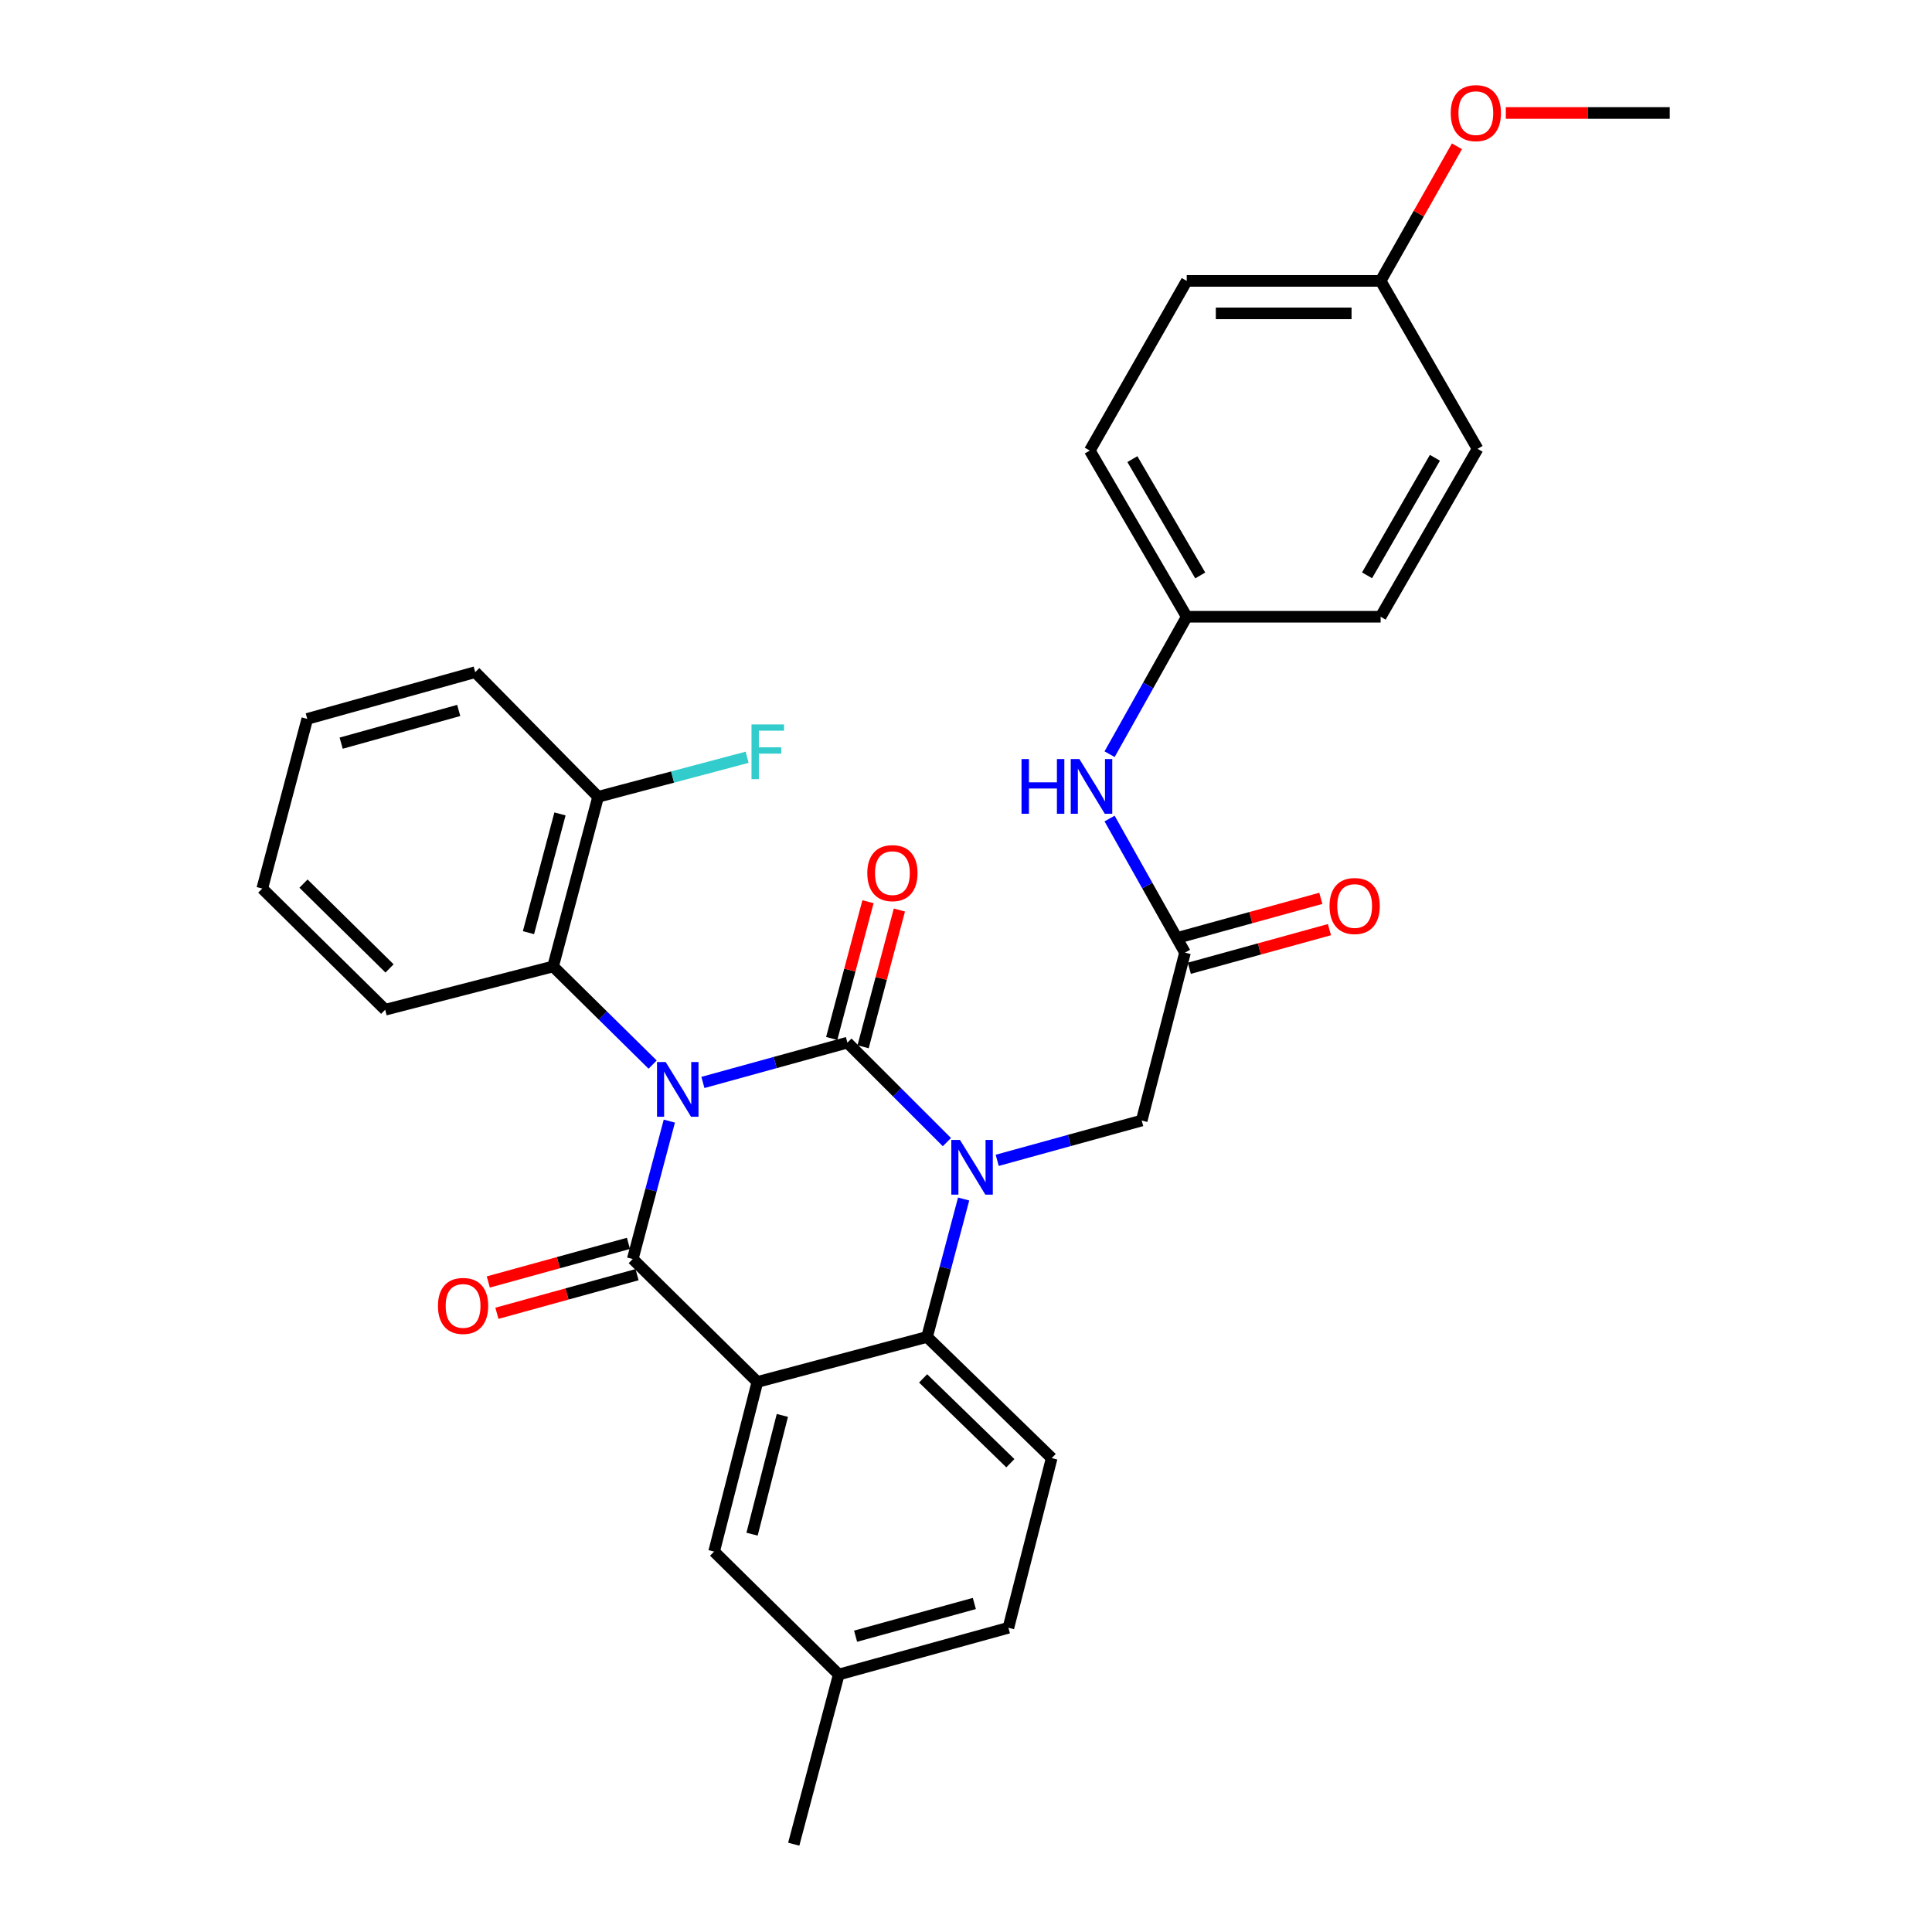 <?xml version='1.0' encoding='iso-8859-1'?>
<svg version='1.1' baseProfile='full'
              xmlns='http://www.w3.org/2000/svg'
                      xmlns:rdkit='http://www.rdkit.org/xml'
                      xmlns:xlink='http://www.w3.org/1999/xlink'
                  xml:space='preserve'
width='1000px' height='1000px' viewBox='0 0 1000 1000'>
<!-- END OF HEADER -->
<rect style='opacity:1.0;fill:#FFFFFF;stroke:none' width='1000' height='1000' x='0' y='0'> </rect>
<path class='bond-0' d='M 683.655,464.978 L 647.389,474.974' style='fill:none;fill-rule:evenodd;stroke:#FF0000;stroke-width:6px;stroke-linecap:butt;stroke-linejoin:miter;stroke-opacity:1' />
<path class='bond-0' d='M 647.389,474.974 L 611.123,484.97' style='fill:none;fill-rule:evenodd;stroke:#000000;stroke-width:6px;stroke-linecap:butt;stroke-linejoin:miter;stroke-opacity:1' />
<path class='bond-0' d='M 688.121,481.181 L 651.855,491.177' style='fill:none;fill-rule:evenodd;stroke:#FF0000;stroke-width:6px;stroke-linecap:butt;stroke-linejoin:miter;stroke-opacity:1' />
<path class='bond-0' d='M 651.855,491.177 L 615.589,501.173' style='fill:none;fill-rule:evenodd;stroke:#000000;stroke-width:6px;stroke-linecap:butt;stroke-linejoin:miter;stroke-opacity:1' />
<path class='bond-1' d='M 613.356,493.071 L 593.836,458.372' style='fill:none;fill-rule:evenodd;stroke:#000000;stroke-width:6px;stroke-linecap:butt;stroke-linejoin:miter;stroke-opacity:1' />
<path class='bond-1' d='M 593.836,458.372 L 574.315,423.673' style='fill:none;fill-rule:evenodd;stroke:#0000FF;stroke-width:6px;stroke-linecap:butt;stroke-linejoin:miter;stroke-opacity:1' />
<path class='bond-2' d='M 613.356,493.071 L 590.947,579.984' style='fill:none;fill-rule:evenodd;stroke:#000000;stroke-width:6px;stroke-linecap:butt;stroke-linejoin:miter;stroke-opacity:1' />
<path class='bond-3' d='M 614.253,319.227 L 594.287,354.797' style='fill:none;fill-rule:evenodd;stroke:#000000;stroke-width:6px;stroke-linecap:butt;stroke-linejoin:miter;stroke-opacity:1' />
<path class='bond-3' d='M 594.287,354.797 L 574.322,390.368' style='fill:none;fill-rule:evenodd;stroke:#0000FF;stroke-width:6px;stroke-linecap:butt;stroke-linejoin:miter;stroke-opacity:1' />
<path class='bond-4' d='M 614.253,319.227 L 714.611,319.227' style='fill:none;fill-rule:evenodd;stroke:#000000;stroke-width:6px;stroke-linecap:butt;stroke-linejoin:miter;stroke-opacity:1' />
<path class='bond-5' d='M 614.253,319.227 L 564.073,233.211' style='fill:none;fill-rule:evenodd;stroke:#000000;stroke-width:6px;stroke-linecap:butt;stroke-linejoin:miter;stroke-opacity:1' />
<path class='bond-5' d='M 621.243,297.855 L 586.118,237.644' style='fill:none;fill-rule:evenodd;stroke:#000000;stroke-width:6px;stroke-linecap:butt;stroke-linejoin:miter;stroke-opacity:1' />
<path class='bond-6' d='M 714.611,145.392 L 614.253,145.392' style='fill:none;fill-rule:evenodd;stroke:#000000;stroke-width:6px;stroke-linecap:butt;stroke-linejoin:miter;stroke-opacity:1' />
<path class='bond-6' d='M 699.558,162.2 L 629.307,162.2' style='fill:none;fill-rule:evenodd;stroke:#000000;stroke-width:6px;stroke-linecap:butt;stroke-linejoin:miter;stroke-opacity:1' />
<path class='bond-7' d='M 714.611,145.392 L 734.36,110.56' style='fill:none;fill-rule:evenodd;stroke:#000000;stroke-width:6px;stroke-linecap:butt;stroke-linejoin:miter;stroke-opacity:1' />
<path class='bond-7' d='M 734.36,110.56 L 754.109,75.728' style='fill:none;fill-rule:evenodd;stroke:#FF0000;stroke-width:6px;stroke-linecap:butt;stroke-linejoin:miter;stroke-opacity:1' />
<path class='bond-8' d='M 714.611,145.392 L 764.791,232.314' style='fill:none;fill-rule:evenodd;stroke:#000000;stroke-width:6px;stroke-linecap:butt;stroke-linejoin:miter;stroke-opacity:1' />
<path class='bond-9' d='M 490.116,591.158 L 464.366,565.412' style='fill:none;fill-rule:evenodd;stroke:#0000FF;stroke-width:6px;stroke-linecap:butt;stroke-linejoin:miter;stroke-opacity:1' />
<path class='bond-9' d='M 464.366,565.412 L 438.616,539.665' style='fill:none;fill-rule:evenodd;stroke:#000000;stroke-width:6px;stroke-linecap:butt;stroke-linejoin:miter;stroke-opacity:1' />
<path class='bond-10' d='M 516.154,600.591 L 553.55,590.287' style='fill:none;fill-rule:evenodd;stroke:#0000FF;stroke-width:6px;stroke-linecap:butt;stroke-linejoin:miter;stroke-opacity:1' />
<path class='bond-10' d='M 553.55,590.287 L 590.947,579.984' style='fill:none;fill-rule:evenodd;stroke:#000000;stroke-width:6px;stroke-linecap:butt;stroke-linejoin:miter;stroke-opacity:1' />
<path class='bond-11' d='M 498.778,620.609 L 489.309,656.302' style='fill:none;fill-rule:evenodd;stroke:#0000FF;stroke-width:6px;stroke-linecap:butt;stroke-linejoin:miter;stroke-opacity:1' />
<path class='bond-11' d='M 489.309,656.302 L 479.84,691.996' style='fill:none;fill-rule:evenodd;stroke:#000000;stroke-width:6px;stroke-linecap:butt;stroke-linejoin:miter;stroke-opacity:1' />
<path class='bond-12' d='M 434.143,866.727 L 521.952,842.534' style='fill:none;fill-rule:evenodd;stroke:#000000;stroke-width:6px;stroke-linecap:butt;stroke-linejoin:miter;stroke-opacity:1' />
<path class='bond-12' d='M 442.85,846.894 L 504.316,829.959' style='fill:none;fill-rule:evenodd;stroke:#000000;stroke-width:6px;stroke-linecap:butt;stroke-linejoin:miter;stroke-opacity:1' />
<path class='bond-13' d='M 434.143,866.727 L 369.622,803.102' style='fill:none;fill-rule:evenodd;stroke:#000000;stroke-width:6px;stroke-linecap:butt;stroke-linejoin:miter;stroke-opacity:1' />
<path class='bond-14' d='M 434.143,866.727 L 410.837,954.545' style='fill:none;fill-rule:evenodd;stroke:#000000;stroke-width:6px;stroke-linecap:butt;stroke-linejoin:miter;stroke-opacity:1' />
<path class='bond-15' d='M 521.952,842.534 L 544.353,754.715' style='fill:none;fill-rule:evenodd;stroke:#000000;stroke-width:6px;stroke-linecap:butt;stroke-linejoin:miter;stroke-opacity:1' />
<path class='bond-16' d='M 544.353,754.715 L 479.84,691.996' style='fill:none;fill-rule:evenodd;stroke:#000000;stroke-width:6px;stroke-linecap:butt;stroke-linejoin:miter;stroke-opacity:1' />
<path class='bond-16' d='M 522.96,757.358 L 477.801,713.455' style='fill:none;fill-rule:evenodd;stroke:#000000;stroke-width:6px;stroke-linecap:butt;stroke-linejoin:miter;stroke-opacity:1' />
<path class='bond-17' d='M 369.622,803.102 L 392.022,715.293' style='fill:none;fill-rule:evenodd;stroke:#000000;stroke-width:6px;stroke-linecap:butt;stroke-linejoin:miter;stroke-opacity:1' />
<path class='bond-17' d='M 389.267,794.085 L 404.948,732.619' style='fill:none;fill-rule:evenodd;stroke:#000000;stroke-width:6px;stroke-linecap:butt;stroke-linejoin:miter;stroke-opacity:1' />
<path class='bond-18' d='M 392.022,715.293 L 479.84,691.996' style='fill:none;fill-rule:evenodd;stroke:#000000;stroke-width:6px;stroke-linecap:butt;stroke-linejoin:miter;stroke-opacity:1' />
<path class='bond-19' d='M 392.022,715.293 L 327.51,651.667' style='fill:none;fill-rule:evenodd;stroke:#000000;stroke-width:6px;stroke-linecap:butt;stroke-linejoin:miter;stroke-opacity:1' />
<path class='bond-20' d='M 438.616,539.665 L 401.22,549.968' style='fill:none;fill-rule:evenodd;stroke:#000000;stroke-width:6px;stroke-linecap:butt;stroke-linejoin:miter;stroke-opacity:1' />
<path class='bond-20' d='M 401.22,549.968 L 363.824,560.272' style='fill:none;fill-rule:evenodd;stroke:#0000FF;stroke-width:6px;stroke-linecap:butt;stroke-linejoin:miter;stroke-opacity:1' />
<path class='bond-21' d='M 446.738,541.82 L 456.128,506.426' style='fill:none;fill-rule:evenodd;stroke:#000000;stroke-width:6px;stroke-linecap:butt;stroke-linejoin:miter;stroke-opacity:1' />
<path class='bond-21' d='M 456.128,506.426 L 465.517,471.033' style='fill:none;fill-rule:evenodd;stroke:#FF0000;stroke-width:6px;stroke-linecap:butt;stroke-linejoin:miter;stroke-opacity:1' />
<path class='bond-21' d='M 430.493,537.51 L 439.882,502.117' style='fill:none;fill-rule:evenodd;stroke:#000000;stroke-width:6px;stroke-linecap:butt;stroke-linejoin:miter;stroke-opacity:1' />
<path class='bond-21' d='M 439.882,502.117 L 449.272,466.723' style='fill:none;fill-rule:evenodd;stroke:#FF0000;stroke-width:6px;stroke-linecap:butt;stroke-linejoin:miter;stroke-opacity:1' />
<path class='bond-22' d='M 337.801,551.034 L 312.043,525.633' style='fill:none;fill-rule:evenodd;stroke:#0000FF;stroke-width:6px;stroke-linecap:butt;stroke-linejoin:miter;stroke-opacity:1' />
<path class='bond-22' d='M 312.043,525.633 L 286.285,500.233' style='fill:none;fill-rule:evenodd;stroke:#000000;stroke-width:6px;stroke-linecap:butt;stroke-linejoin:miter;stroke-opacity:1' />
<path class='bond-23' d='M 346.447,580.289 L 336.978,615.978' style='fill:none;fill-rule:evenodd;stroke:#0000FF;stroke-width:6px;stroke-linecap:butt;stroke-linejoin:miter;stroke-opacity:1' />
<path class='bond-23' d='M 336.978,615.978 L 327.51,651.667' style='fill:none;fill-rule:evenodd;stroke:#000000;stroke-width:6px;stroke-linecap:butt;stroke-linejoin:miter;stroke-opacity:1' />
<path class='bond-24' d='M 325.278,643.566 L 289.007,653.558' style='fill:none;fill-rule:evenodd;stroke:#000000;stroke-width:6px;stroke-linecap:butt;stroke-linejoin:miter;stroke-opacity:1' />
<path class='bond-24' d='M 289.007,653.558 L 252.737,663.55' style='fill:none;fill-rule:evenodd;stroke:#FF0000;stroke-width:6px;stroke-linecap:butt;stroke-linejoin:miter;stroke-opacity:1' />
<path class='bond-24' d='M 329.742,659.769 L 293.471,669.762' style='fill:none;fill-rule:evenodd;stroke:#000000;stroke-width:6px;stroke-linecap:butt;stroke-linejoin:miter;stroke-opacity:1' />
<path class='bond-24' d='M 293.471,669.762 L 257.201,679.754' style='fill:none;fill-rule:evenodd;stroke:#FF0000;stroke-width:6px;stroke-linecap:butt;stroke-linejoin:miter;stroke-opacity:1' />
<path class='bond-25' d='M 286.285,500.233 L 309.582,412.424' style='fill:none;fill-rule:evenodd;stroke:#000000;stroke-width:6px;stroke-linecap:butt;stroke-linejoin:miter;stroke-opacity:1' />
<path class='bond-25' d='M 273.534,482.752 L 289.842,421.285' style='fill:none;fill-rule:evenodd;stroke:#000000;stroke-width:6px;stroke-linecap:butt;stroke-linejoin:miter;stroke-opacity:1' />
<path class='bond-26' d='M 286.285,500.233 L 199.372,522.634' style='fill:none;fill-rule:evenodd;stroke:#000000;stroke-width:6px;stroke-linecap:butt;stroke-linejoin:miter;stroke-opacity:1' />
<path class='bond-27' d='M 309.582,412.424 L 348.145,402.194' style='fill:none;fill-rule:evenodd;stroke:#000000;stroke-width:6px;stroke-linecap:butt;stroke-linejoin:miter;stroke-opacity:1' />
<path class='bond-27' d='M 348.145,402.194 L 386.709,391.963' style='fill:none;fill-rule:evenodd;stroke:#33CCCC;stroke-width:6px;stroke-linecap:butt;stroke-linejoin:miter;stroke-opacity:1' />
<path class='bond-28' d='M 309.582,412.424 L 245.966,347.902' style='fill:none;fill-rule:evenodd;stroke:#000000;stroke-width:6px;stroke-linecap:butt;stroke-linejoin:miter;stroke-opacity:1' />
<path class='bond-29' d='M 199.372,522.634 L 135.747,459.914' style='fill:none;fill-rule:evenodd;stroke:#000000;stroke-width:6px;stroke-linecap:butt;stroke-linejoin:miter;stroke-opacity:1' />
<path class='bond-29' d='M 201.628,501.256 L 157.09,457.352' style='fill:none;fill-rule:evenodd;stroke:#000000;stroke-width:6px;stroke-linecap:butt;stroke-linejoin:miter;stroke-opacity:1' />
<path class='bond-30' d='M 245.966,347.902 L 159.044,372.096' style='fill:none;fill-rule:evenodd;stroke:#000000;stroke-width:6px;stroke-linecap:butt;stroke-linejoin:miter;stroke-opacity:1' />
<path class='bond-30' d='M 237.434,367.723 L 176.589,384.658' style='fill:none;fill-rule:evenodd;stroke:#000000;stroke-width:6px;stroke-linecap:butt;stroke-linejoin:miter;stroke-opacity:1' />
<path class='bond-31' d='M 159.044,372.096 L 135.747,459.914' style='fill:none;fill-rule:evenodd;stroke:#000000;stroke-width:6px;stroke-linecap:butt;stroke-linejoin:miter;stroke-opacity:1' />
<path class='bond-32' d='M 714.611,319.227 L 764.791,232.314' style='fill:none;fill-rule:evenodd;stroke:#000000;stroke-width:6px;stroke-linecap:butt;stroke-linejoin:miter;stroke-opacity:1' />
<path class='bond-32' d='M 707.583,297.786 L 742.708,236.947' style='fill:none;fill-rule:evenodd;stroke:#000000;stroke-width:6px;stroke-linecap:butt;stroke-linejoin:miter;stroke-opacity:1' />
<path class='bond-33' d='M 564.073,233.211 L 614.253,145.392' style='fill:none;fill-rule:evenodd;stroke:#000000;stroke-width:6px;stroke-linecap:butt;stroke-linejoin:miter;stroke-opacity:1' />
<path class='bond-34' d='M 779.403,58.47 L 821.828,58.47' style='fill:none;fill-rule:evenodd;stroke:#FF0000;stroke-width:6px;stroke-linecap:butt;stroke-linejoin:miter;stroke-opacity:1' />
<path class='bond-34' d='M 821.828,58.47 L 864.253,58.47' style='fill:none;fill-rule:evenodd;stroke:#000000;stroke-width:6px;stroke-linecap:butt;stroke-linejoin:miter;stroke-opacity:1' />
<path  class='atom-0' d='M 688.165 468.949
Q 688.165 462.149, 691.525 458.349
Q 694.885 454.549, 701.165 454.549
Q 707.445 454.549, 710.805 458.349
Q 714.165 462.149, 714.165 468.949
Q 714.165 475.829, 710.765 479.749
Q 707.365 483.629, 701.165 483.629
Q 694.925 483.629, 691.525 479.749
Q 688.165 475.869, 688.165 468.949
M 701.165 480.429
Q 705.485 480.429, 707.805 477.549
Q 710.165 474.629, 710.165 468.949
Q 710.165 463.389, 707.805 460.589
Q 705.485 457.749, 701.165 457.749
Q 696.845 457.749, 694.485 460.549
Q 692.165 463.349, 692.165 468.949
Q 692.165 474.669, 694.485 477.549
Q 696.845 480.429, 701.165 480.429
' fill='#FF0000'/>
<path  class='atom-3' d='M 528.74 392.886
L 532.58 392.886
L 532.58 404.926
L 547.06 404.926
L 547.06 392.886
L 550.9 392.886
L 550.9 421.206
L 547.06 421.206
L 547.06 408.126
L 532.58 408.126
L 532.58 421.206
L 528.74 421.206
L 528.74 392.886
' fill='#0000FF'/>
<path  class='atom-3' d='M 558.7 392.886
L 567.98 407.886
Q 568.9 409.366, 570.38 412.046
Q 571.86 414.726, 571.94 414.886
L 571.94 392.886
L 575.7 392.886
L 575.7 421.206
L 571.82 421.206
L 561.86 404.806
Q 560.7 402.886, 559.46 400.686
Q 558.26 398.486, 557.9 397.806
L 557.9 421.206
L 554.22 421.206
L 554.22 392.886
L 558.7 392.886
' fill='#0000FF'/>
<path  class='atom-5' d='M 496.877 590.017
L 506.157 605.017
Q 507.077 606.497, 508.557 609.177
Q 510.037 611.857, 510.117 612.017
L 510.117 590.017
L 513.877 590.017
L 513.877 618.337
L 509.997 618.337
L 500.037 601.937
Q 498.877 600.017, 497.637 597.817
Q 496.437 595.617, 496.077 594.937
L 496.077 618.337
L 492.397 618.337
L 492.397 590.017
L 496.877 590.017
' fill='#0000FF'/>
<path  class='atom-14' d='M 344.547 549.698
L 353.827 564.698
Q 354.747 566.178, 356.227 568.858
Q 357.707 571.538, 357.787 571.698
L 357.787 549.698
L 361.547 549.698
L 361.547 578.018
L 357.667 578.018
L 347.707 561.618
Q 346.547 559.698, 345.307 557.498
Q 344.107 555.298, 343.747 554.618
L 343.747 578.018
L 340.067 578.018
L 340.067 549.698
L 344.547 549.698
' fill='#0000FF'/>
<path  class='atom-16' d='M 226.691 675.941
Q 226.691 669.141, 230.051 665.341
Q 233.411 661.541, 239.691 661.541
Q 245.971 661.541, 249.331 665.341
Q 252.691 669.141, 252.691 675.941
Q 252.691 682.821, 249.291 686.741
Q 245.891 690.621, 239.691 690.621
Q 233.451 690.621, 230.051 686.741
Q 226.691 682.861, 226.691 675.941
M 239.691 687.421
Q 244.011 687.421, 246.331 684.541
Q 248.691 681.621, 248.691 675.941
Q 248.691 670.381, 246.331 667.581
Q 244.011 664.741, 239.691 664.741
Q 235.371 664.741, 233.011 667.541
Q 230.691 670.341, 230.691 675.941
Q 230.691 681.661, 233.011 684.541
Q 235.371 687.421, 239.691 687.421
' fill='#FF0000'/>
<path  class='atom-17' d='M 448.913 451.926
Q 448.913 445.126, 452.273 441.326
Q 455.633 437.526, 461.913 437.526
Q 468.193 437.526, 471.553 441.326
Q 474.913 445.126, 474.913 451.926
Q 474.913 458.806, 471.513 462.726
Q 468.113 466.606, 461.913 466.606
Q 455.673 466.606, 452.273 462.726
Q 448.913 458.846, 448.913 451.926
M 461.913 463.406
Q 466.233 463.406, 468.553 460.526
Q 470.913 457.606, 470.913 451.926
Q 470.913 446.366, 468.553 443.566
Q 466.233 440.726, 461.913 440.726
Q 457.593 440.726, 455.233 443.526
Q 452.913 446.326, 452.913 451.926
Q 452.913 457.646, 455.233 460.526
Q 457.593 463.406, 461.913 463.406
' fill='#FF0000'/>
<path  class='atom-21' d='M 388.98 374.967
L 405.82 374.967
L 405.82 378.207
L 392.78 378.207
L 392.78 386.807
L 404.38 386.807
L 404.38 390.087
L 392.78 390.087
L 392.78 403.287
L 388.98 403.287
L 388.98 374.967
' fill='#33CCCC'/>
<path  class='atom-30' d='M 750.894 58.55
Q 750.894 51.75, 754.254 47.95
Q 757.614 44.15, 763.894 44.15
Q 770.174 44.15, 773.534 47.95
Q 776.894 51.75, 776.894 58.55
Q 776.894 65.43, 773.494 69.35
Q 770.094 73.23, 763.894 73.23
Q 757.654 73.23, 754.254 69.35
Q 750.894 65.47, 750.894 58.55
M 763.894 70.03
Q 768.214 70.03, 770.534 67.15
Q 772.894 64.23, 772.894 58.55
Q 772.894 52.99, 770.534 50.19
Q 768.214 47.35, 763.894 47.35
Q 759.574 47.35, 757.214 50.15
Q 754.894 52.95, 754.894 58.55
Q 754.894 64.27, 757.214 67.15
Q 759.574 70.03, 763.894 70.03
' fill='#FF0000'/>
</svg>
